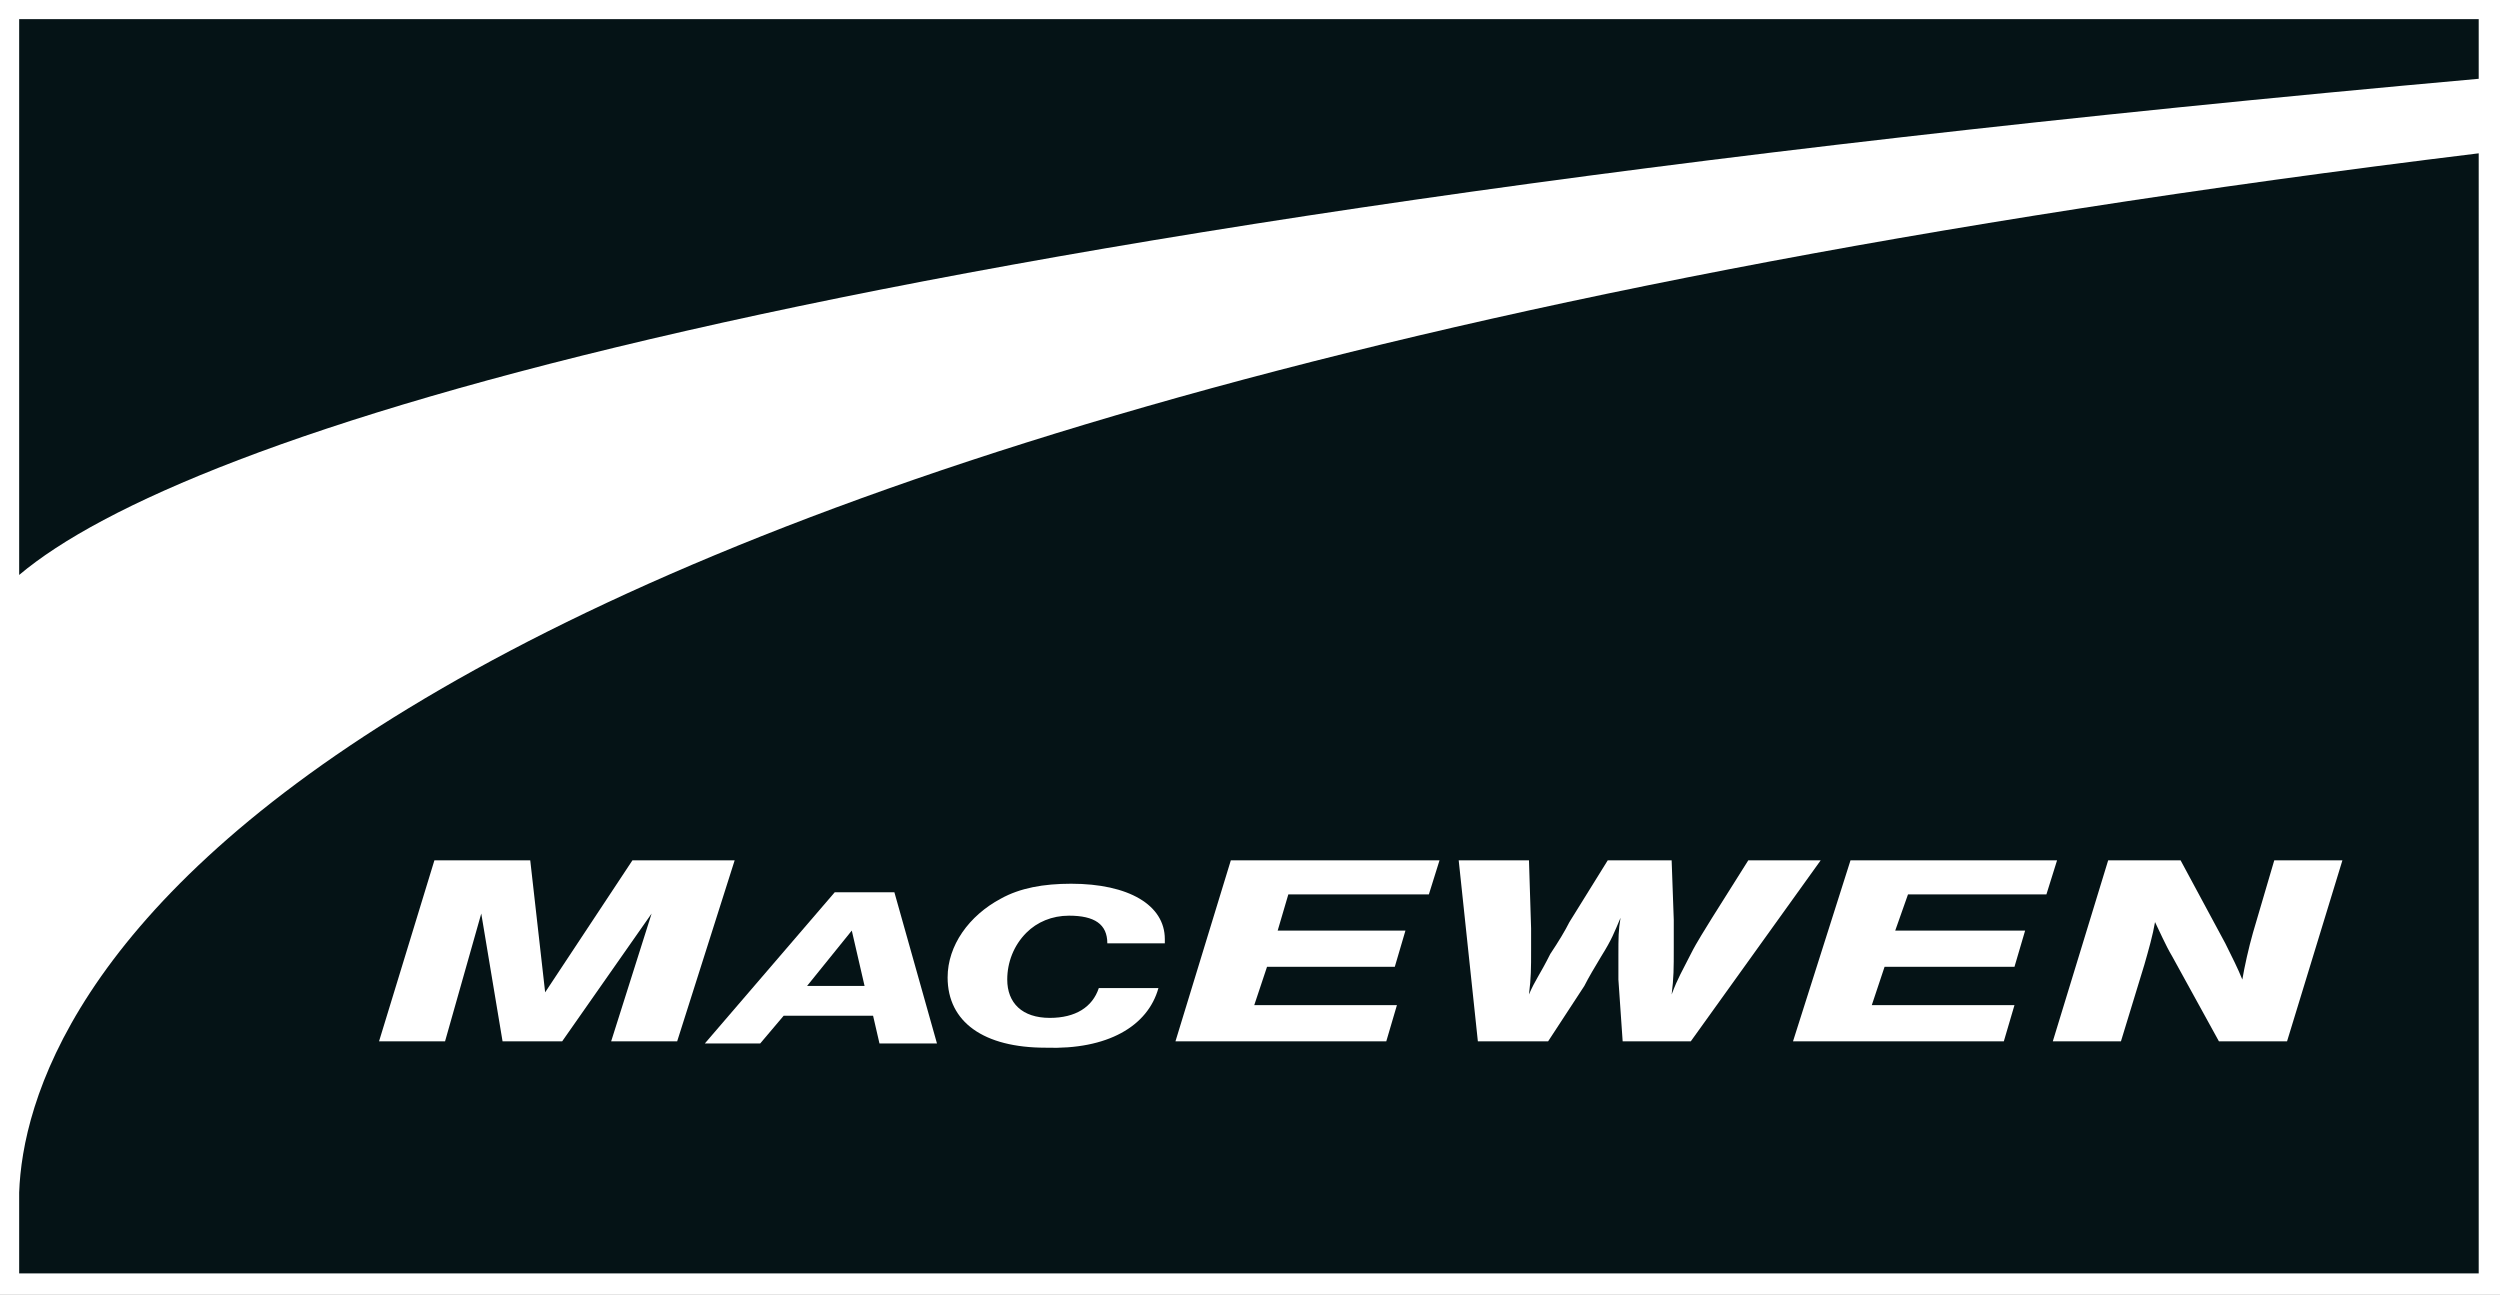 <?xml version="1.0" encoding="UTF-8"?> <svg xmlns="http://www.w3.org/2000/svg" xmlns:xlink="http://www.w3.org/1999/xlink" version="1.1" id="Layer_1" x="0px" y="0px" viewBox="0 0 117.4 60.8" style="enable-background:new 0 0 117.4 60.8;" xml:space="preserve"><rect x="0" y="0" width="117.4" height="60.8" fill="#808080" stroke="none"/> <style type="text/css"> .st0{fill:#FFFFFF;} .st1{fill:#051316;} .st2{fill-rule:evenodd;clip-rule:evenodd;fill:#FFFFFF;} </style> <g> <g> <rect x="1" y="1" class="st0" width="115.5" height="58.9"></rect> <path class="st0" d="M117.4,60.8H0V0h117.4V60.8z M1.9,58.9h113.6v-57H1.9V58.9z"></path> </g> <path class="st1" d="M116.4,0.9H0.9V27c7.7-6.5,37.3-16.3,115.5-23.3V0.9z"></path> <path class="st1" d="M0.9,56c0,0.1,0,0.2,0,0.3l0,0v3.5h115.5V7.2C10.9,20.1,1.2,47.5,0.9,56z"></path> <polyline class="st2" points="29.7,40.4 25.6,46.6 24.9,40.4 20.4,40.4 17.8,48.9 20.9,48.9 22.6,42.9 23.6,48.9 26.4,48.9 30.6,42.9 28.7,48.9 31.8,48.9 34.5,40.4 29.7,40.4 "></polyline> <path class="st2" d="M54.4,46.4h-2.8c-0.3,0.9-1.1,1.4-2.3,1.4c-1.3,0-2-0.7-2-1.8c0-0.8,0.3-1.6,0.9-2.2c0.5-0.5,1.2-0.8,2-0.8 c1.2,0,1.8,0.4,1.8,1.3h2.7c0-0.1,0-0.1,0-0.2c0-1.6-1.7-2.6-4.4-2.6c-1.3,0-2.4,0.2-3.3,0.7c-1.5,0.8-2.5,2.2-2.5,3.7 c0,2.1,1.7,3.3,4.6,3.3C52,49.3,53.9,48.2,54.4,46.4"></path> <polyline class="st2" points="67.6,40.4 57.8,40.4 55.2,48.9 65.1,48.9 65.6,47.2 58.9,47.2 59.5,45.4 65.5,45.4 66,43.7 60,43.7 60.5,42 67.1,42 67.6,40.4 "></polyline> <path class="st2" d="M85.5,40.4h-3.4l-1.7,2.7c-0.3,0.5-0.7,1.1-1,1.7c-0.4,0.8-0.6,1.1-0.9,1.9c0.1-0.8,0.1-1.2,0.1-2.2 c0-0.4,0-0.9,0-1.3l-0.1-2.8h-3l-1.8,2.9c-0.2,0.4-0.5,0.9-0.9,1.5c-0.5,1-0.7,1.2-1,1.9c0.1-0.8,0.1-1.2,0.1-2.1c0-0.3,0-0.6,0-1 l-0.1-3.2h-3.3l0.9,8.5h3.3l1.7-2.6c0.2-0.4,0.5-0.9,0.8-1.4c0.5-0.8,0.6-1.1,0.9-1.8C76,43.7,76,44,76,44.9c0,0.4,0,0.8,0,1.1 l0.2,2.9h3.2L85.5,40.4"></path> <polyline class="st2" points="96.6,40.4 86.9,40.4 84.2,48.9 94.1,48.9 94.6,47.2 87.9,47.2 88.5,45.4 94.6,45.4 95.1,43.7 89,43.7 89.6,42 96.1,42 96.6,40.4 "></polyline> <path class="st2" d="M110,40.4h-3.2l-1,3.4c-0.2,0.7-0.4,1.6-0.5,2.2c-0.2-0.5-0.5-1.1-0.8-1.7l-2.1-3.9H99l-2.6,8.5h3.2l1.1-3.6 c0.2-0.7,0.4-1.4,0.5-2c0.2,0.4,0.5,1.1,0.8,1.6l2.2,4h3.2L110,40.4"></path> <path class="st2" d="M37.9,46.3l2.1-2.6l0.6,2.6H37.9z M42,41.9h-2.8L33.1,49h2.6l1.1-1.3H41l0.3,1.3H44L42,41.9z"></path> </g> </svg> 